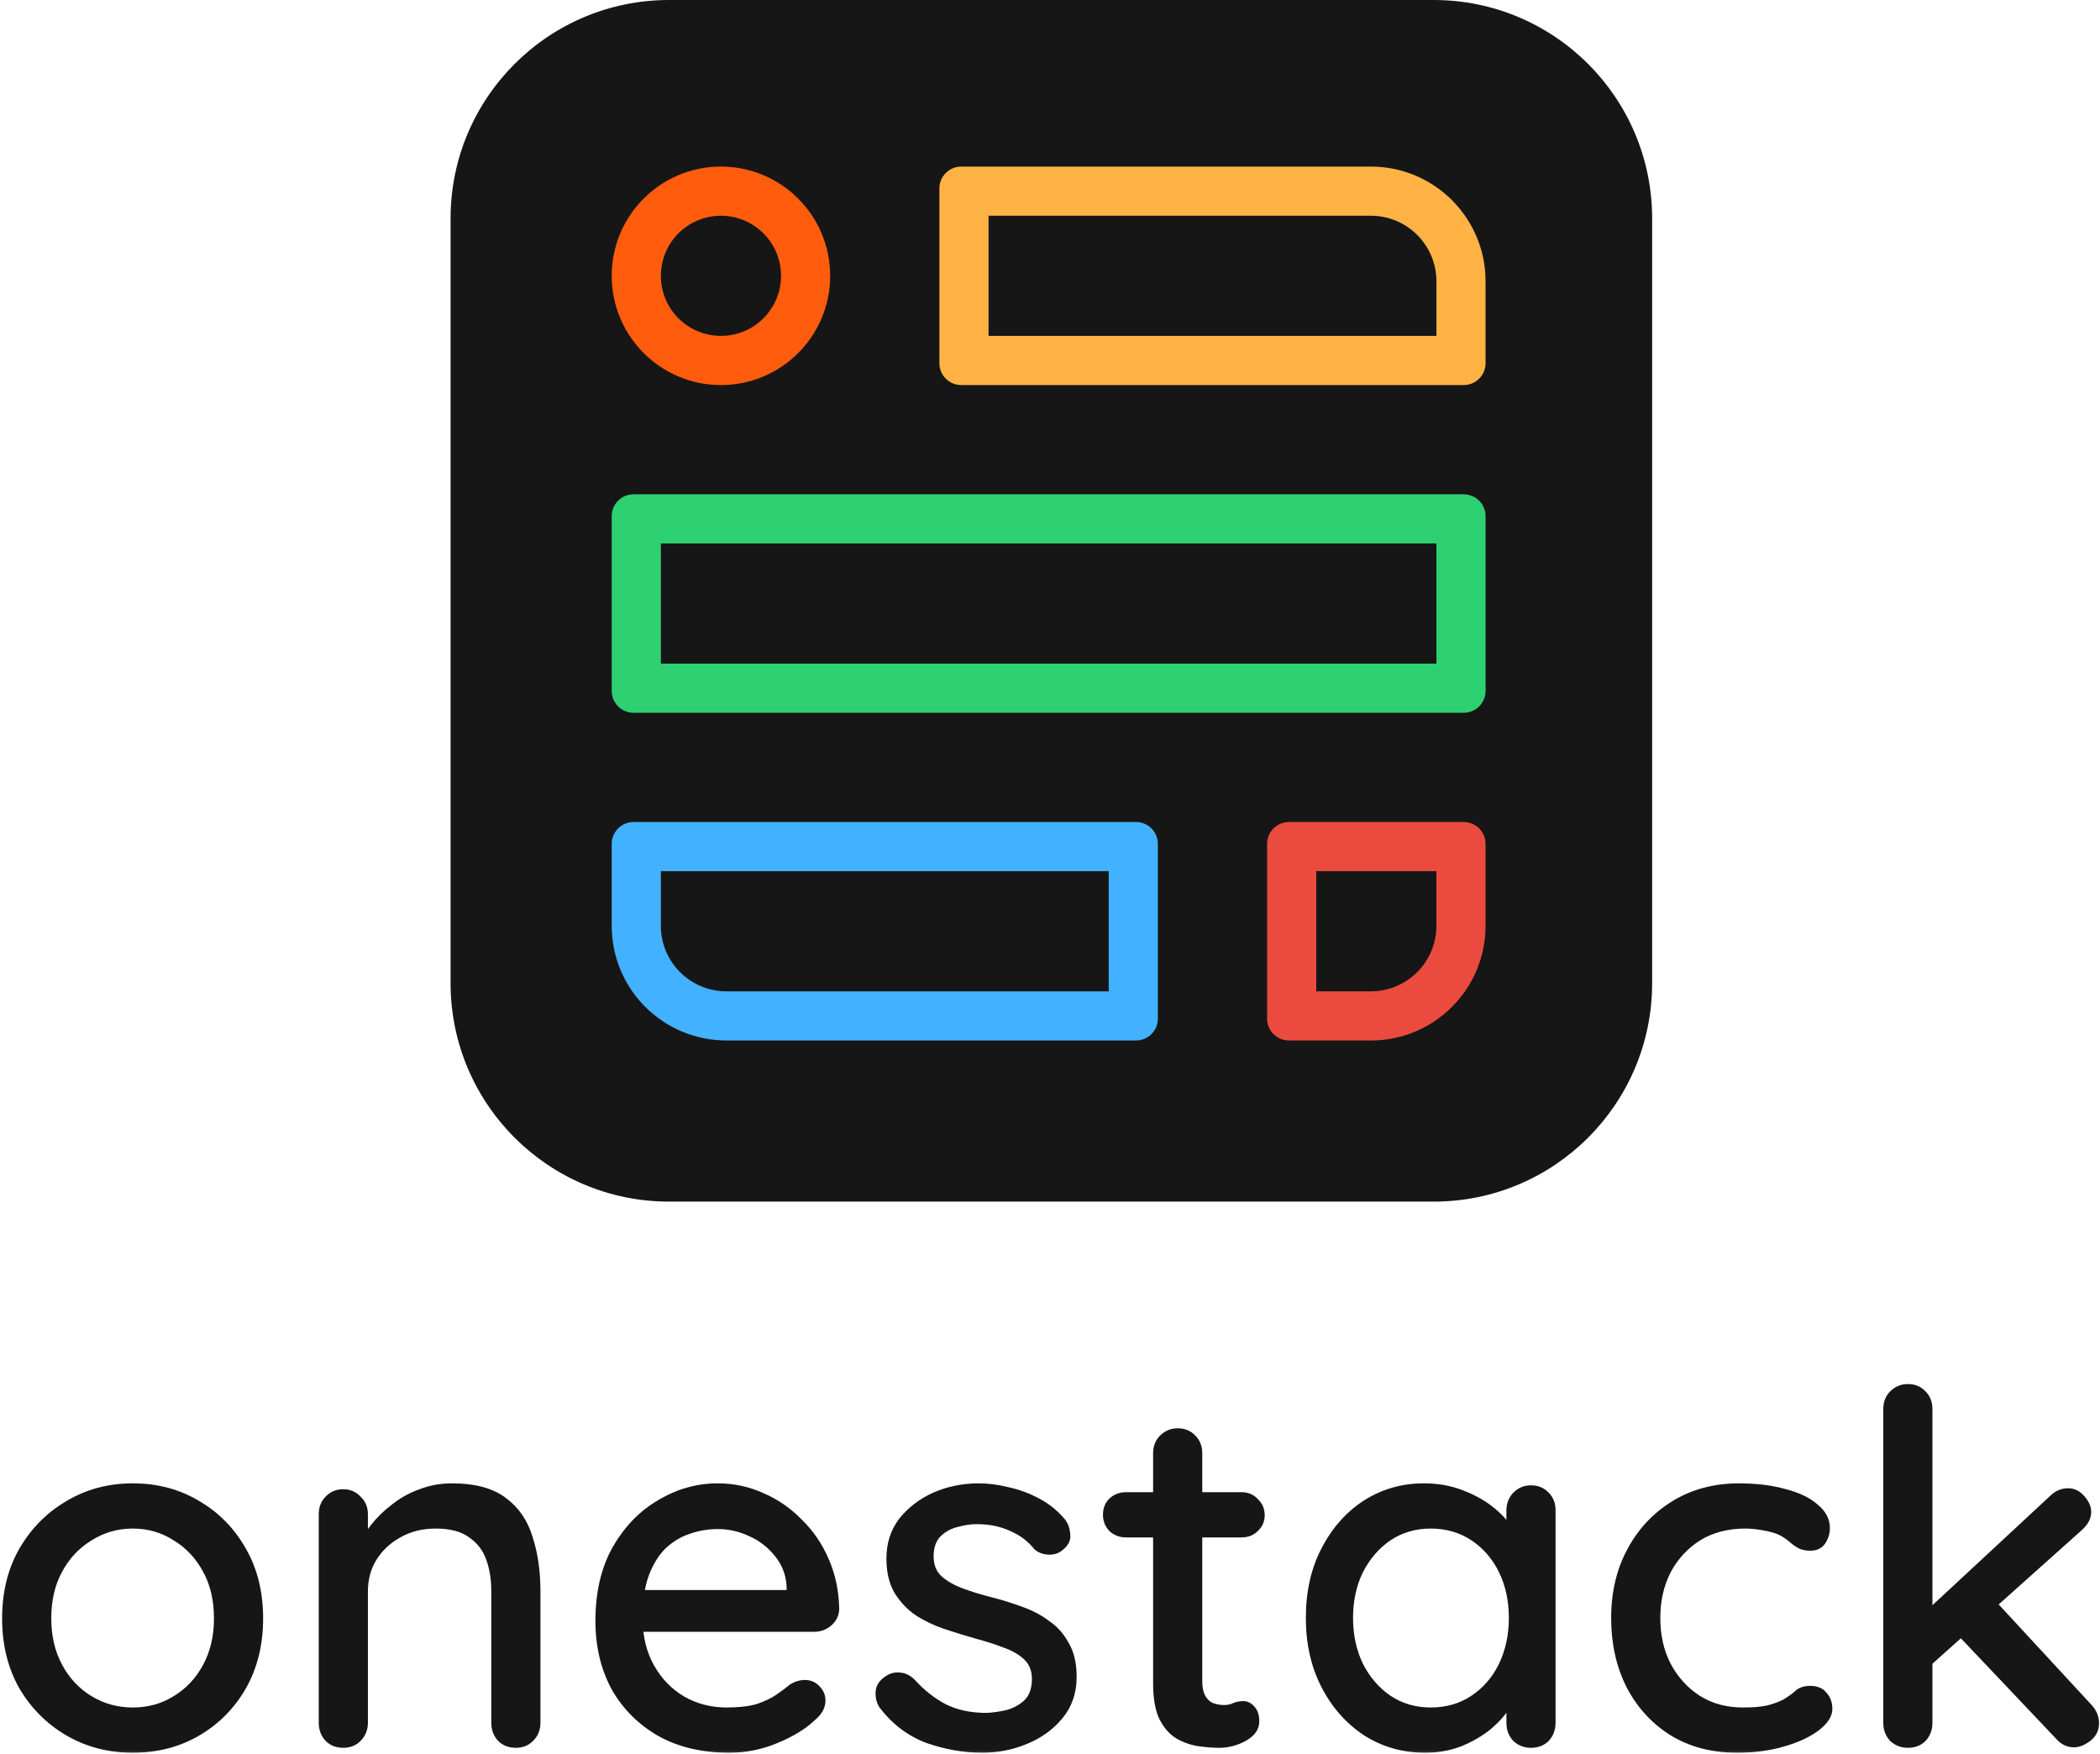 <svg width="800" height="668" viewBox="0 0 800 668" fill="none" xmlns="http://www.w3.org/2000/svg">
<g clip-path="url(#clip0_521_1143)">
<g clip-path="url(#clip1_521_1143)">
<path d="M171.648 83.225C171.648 37.261 208.909 0 254.873 0H546.161C592.125 0 629.386 37.261 629.386 83.225V374.512C629.386 420.476 592.125 457.737 546.161 457.737H254.873C208.909 457.737 171.648 420.476 171.648 374.512V83.225Z" fill="#161616"/>
<path fill-rule="evenodd" clip-rule="evenodd" d="M376.593 82.185V127.958H547.204V107.152C547.204 93.363 536.026 82.185 522.237 82.185H376.593ZM366.19 63.459C361.594 63.459 357.867 67.185 357.867 71.781V138.361C357.867 142.958 361.594 146.684 366.19 146.684H557.607C562.203 146.684 565.93 142.958 565.93 138.361V107.152C565.93 83.021 546.368 63.459 522.237 63.459H366.19Z" fill="#FFB345"/>
<path fill-rule="evenodd" clip-rule="evenodd" d="M251.757 331.859V352.666C251.757 366.455 262.935 377.633 276.724 377.633H422.368V331.859H251.757ZM241.354 313.134C236.758 313.134 233.031 316.86 233.031 321.456V352.666C233.031 376.797 252.593 396.359 276.724 396.359H432.771C437.367 396.359 441.094 392.632 441.094 388.036V321.456C441.094 316.86 437.367 313.134 432.771 313.134H241.354Z" fill="#42B1FF"/>
<path fill-rule="evenodd" clip-rule="evenodd" d="M251.757 207.022V252.796H547.205V207.022H251.757ZM241.354 188.297C236.758 188.297 233.031 192.023 233.031 196.619V263.199C233.031 267.795 236.758 271.522 241.354 271.522H557.609C562.205 271.522 565.931 267.795 565.931 263.199V196.619C565.931 192.023 562.205 188.297 557.609 188.297H241.354Z" fill="#2ED171"/>
<path fill-rule="evenodd" clip-rule="evenodd" d="M251.757 105.071C251.757 117.711 262.004 127.958 274.644 127.958C287.284 127.958 297.531 117.711 297.531 105.071C297.531 92.431 287.284 82.185 274.644 82.185C262.004 82.185 251.757 92.431 251.757 105.071ZM274.644 63.459C251.662 63.459 233.031 82.09 233.031 105.071C233.031 128.053 251.662 146.684 274.644 146.684C297.625 146.684 316.256 128.053 316.256 105.071C316.256 82.09 297.625 63.459 274.644 63.459Z" fill="#FF5D0D"/>
<path fill-rule="evenodd" clip-rule="evenodd" d="M501.429 377.633H522.235C536.024 377.633 547.202 366.455 547.202 352.666V331.859H501.429V377.633ZM522.235 396.359C546.366 396.359 565.928 376.797 565.928 352.666V321.456C565.928 316.86 562.202 313.134 557.606 313.134H491.026C486.43 313.134 482.703 316.86 482.703 321.456V388.036C482.703 392.632 486.43 396.359 491.026 396.359H522.235Z" fill="#EB4B3F"/>
<mask id="mask0_521_1143" style="mask-type:luminance" maskUnits="userSpaceOnUse" x="0" y="526" width="800" height="142">
<path d="M800 526.398H0V667.881H800V526.398Z" fill="white"/>
</mask>
<g mask="url(#mask0_521_1143)">
<path d="M726.8 665.8C724.179 665.8 721.932 664.926 720.059 663.178C718.311 661.306 717.438 658.996 717.438 656.25V536.781C717.438 534.034 718.311 531.787 720.059 530.039C721.932 528.167 724.179 527.23 726.8 527.23C729.547 527.23 731.794 528.167 733.542 530.039C735.289 531.787 736.163 534.034 736.163 536.781V656.25C736.163 658.996 735.289 661.306 733.542 663.178C731.794 664.926 729.547 665.8 726.8 665.8ZM787.846 566.929C790.218 566.929 792.278 567.928 794.025 569.925C795.773 571.922 796.647 573.92 796.647 575.917C796.647 578.414 795.461 580.723 793.089 582.846L734.478 635.277L733.729 613.743L780.917 569.925C782.915 567.928 785.224 566.929 787.846 566.929ZM790.093 665.613C787.471 665.613 785.224 664.552 783.352 662.429L745.9 622.918L760.132 609.81L796.647 649.321C798.644 651.444 799.643 653.816 799.643 656.437C799.643 659.184 798.519 661.431 796.272 663.178C794.15 664.801 792.09 665.613 790.093 665.613Z" fill="#161616"/>
<path d="M662.46 565.057C669.201 565.057 675.193 565.806 680.437 567.304C685.68 568.677 689.737 570.674 692.608 573.296C695.604 575.793 697.102 578.726 697.102 582.097C697.102 584.219 696.478 586.217 695.23 588.089C693.981 589.837 692.109 590.711 689.612 590.711C687.864 590.711 686.366 590.399 685.118 589.774C683.995 589.15 682.933 588.401 681.935 587.527C680.936 586.654 679.688 585.78 678.19 584.906C676.816 584.157 674.757 583.533 672.01 583.033C669.389 582.534 667.017 582.284 664.894 582.284C658.278 582.284 652.535 583.782 647.667 586.778C642.923 589.774 639.178 593.832 636.431 598.95C633.81 604.068 632.499 609.873 632.499 616.365C632.499 622.856 633.81 628.661 636.431 633.78C639.178 638.898 642.861 642.955 647.48 645.951C652.223 648.947 657.716 650.445 663.958 650.445C667.703 650.445 670.762 650.196 673.134 649.696C675.506 649.072 677.565 648.323 679.313 647.449C681.186 646.326 682.746 645.202 683.995 644.079C685.368 642.83 687.24 642.206 689.612 642.206C692.359 642.206 694.418 643.08 695.792 644.828C697.29 646.451 698.039 648.511 698.039 651.007C698.039 653.754 696.353 656.438 692.983 659.059C689.737 661.556 685.368 663.616 679.875 665.239C674.382 666.862 668.327 667.673 661.711 667.673C651.974 667.673 643.485 665.426 636.244 660.932C629.128 656.438 623.573 650.321 619.578 642.581C615.708 634.841 613.773 626.102 613.773 616.365C613.773 606.503 615.833 597.764 619.953 590.149C624.073 582.409 629.815 576.292 637.18 571.798C644.546 567.304 652.972 565.057 662.46 565.057Z" fill="#161616"/>
<path d="M583.232 565.806C585.979 565.806 588.226 566.742 589.973 568.615C591.721 570.362 592.595 572.609 592.595 575.356V656.25C592.595 658.997 591.721 661.306 589.973 663.179C588.226 664.927 585.979 665.8 583.232 665.8C580.61 665.8 578.363 664.927 576.491 663.179C574.743 661.306 573.869 658.997 573.869 656.25V642.768L577.802 643.33C577.802 645.577 576.865 648.074 574.993 650.82C573.245 653.566 570.811 656.25 567.69 658.872C564.569 661.369 560.886 663.491 556.642 665.239C552.397 666.862 547.841 667.673 542.972 667.673C534.358 667.673 526.618 665.488 519.752 661.119C512.886 656.625 507.456 650.508 503.461 642.768C499.466 635.028 497.469 626.227 497.469 616.365C497.469 606.253 499.466 597.39 503.461 589.774C507.456 582.035 512.824 575.98 519.565 571.611C526.431 567.241 534.046 565.057 542.41 565.057C547.778 565.057 552.709 565.931 557.203 567.678C561.822 569.426 565.817 571.673 569.188 574.419C572.558 577.166 575.118 580.1 576.865 583.221C578.738 586.217 579.674 589.088 579.674 591.834L573.869 592.396V575.356C573.869 572.734 574.743 570.487 576.491 568.615C578.363 566.742 580.61 565.806 583.232 565.806ZM545.032 650.445C550.899 650.445 556.08 648.947 560.574 645.951C565.068 642.955 568.564 638.898 571.06 633.78C573.557 628.536 574.806 622.732 574.806 616.365C574.806 609.873 573.557 604.068 571.06 598.95C568.564 593.832 565.068 589.774 560.574 586.778C556.08 583.782 550.899 582.284 545.032 582.284C539.289 582.284 534.171 583.782 529.677 586.778C525.307 589.774 521.812 593.832 519.19 598.95C516.694 604.068 515.445 609.873 515.445 616.365C515.445 622.732 516.694 628.536 519.19 633.78C521.812 638.898 525.307 642.955 529.677 645.951C534.171 648.947 539.289 650.445 545.032 650.445Z" fill="#161616"/>
<path d="M428.981 568.427H472.986C475.483 568.427 477.542 569.301 479.165 571.049C480.913 572.672 481.787 574.732 481.787 577.228C481.787 579.6 480.913 581.598 479.165 583.221C477.542 584.843 475.483 585.655 472.986 585.655H428.981C426.484 585.655 424.362 584.843 422.614 583.221C420.991 581.473 420.18 579.413 420.18 577.041C420.18 574.544 420.991 572.484 422.614 570.862C424.362 569.239 426.484 568.427 428.981 568.427ZM448.643 544.084C451.389 544.084 453.636 545.02 455.384 546.893C457.132 548.641 458.005 550.888 458.005 553.634V640.521C458.005 642.768 458.38 644.578 459.129 645.951C459.878 647.325 460.877 648.261 462.125 648.76C463.498 649.26 464.871 649.509 466.245 649.509C467.618 649.509 468.804 649.26 469.803 648.76C470.926 648.261 472.237 648.011 473.735 648.011C475.233 648.011 476.606 648.698 477.855 650.071C479.103 651.444 479.727 653.317 479.727 655.689C479.727 658.685 478.104 661.119 474.858 662.992C471.613 664.864 468.117 665.8 464.372 665.8C462.25 665.8 459.753 665.613 456.882 665.239C454.011 664.864 451.202 663.928 448.455 662.43C445.834 660.932 443.649 658.56 441.901 655.314C440.154 651.944 439.28 647.262 439.28 641.27V553.634C439.28 550.888 440.154 548.641 441.901 546.893C443.774 545.02 446.021 544.084 448.643 544.084Z" fill="#161616"/>
<path d="M335.064 650.445C333.94 648.698 333.441 646.7 333.566 644.453C333.69 642.081 335.001 640.084 337.498 638.461C339.246 637.338 341.056 636.901 342.928 637.15C344.926 637.275 346.798 638.211 348.546 639.959C352.042 643.829 355.912 646.888 360.156 649.135C364.525 651.382 369.768 652.505 375.885 652.505C378.382 652.38 380.941 652.006 383.563 651.382C386.185 650.633 388.432 649.384 390.304 647.637C392.177 645.764 393.113 643.08 393.113 639.585C393.113 636.464 392.114 633.967 390.117 632.094C388.12 630.222 385.498 628.724 382.252 627.6C379.006 626.352 375.511 625.228 371.766 624.23C367.771 623.106 363.714 621.858 359.594 620.485C355.599 619.111 351.979 617.364 348.733 615.241C345.488 612.994 342.804 610.123 340.681 606.628C338.684 603.132 337.685 598.825 337.685 593.707C337.685 587.84 339.308 582.784 342.554 578.539C345.924 574.295 350.231 570.986 355.475 568.615C360.843 566.243 366.648 565.057 372.889 565.057C376.51 565.057 380.317 565.556 384.312 566.555C388.307 567.429 392.177 568.864 395.922 570.862C399.667 572.859 402.913 575.481 405.659 578.726C406.908 580.349 407.594 582.284 407.719 584.531C407.969 586.778 406.97 588.776 404.723 590.524C403.225 591.772 401.415 592.334 399.293 592.209C397.17 592.084 395.423 591.397 394.049 590.149C391.677 587.153 388.619 584.843 384.874 583.221C381.129 581.473 376.884 580.599 372.14 580.599C369.768 580.599 367.272 580.973 364.65 581.722C362.153 582.347 360.031 583.533 358.283 585.28C356.536 587.028 355.662 589.587 355.662 592.958C355.662 596.079 356.661 598.576 358.658 600.448C360.78 602.321 363.527 603.881 366.897 605.129C370.268 606.378 373.951 607.501 377.945 608.5C381.815 609.499 385.623 610.685 389.368 612.058C393.238 613.431 396.671 615.241 399.667 617.488C402.788 619.611 405.285 622.419 407.157 625.915C409.155 629.286 410.153 633.592 410.153 638.836C410.153 644.953 408.343 650.196 404.723 654.565C401.227 658.81 396.733 662.055 391.241 664.302C385.872 666.55 380.192 667.673 374.2 667.673C367.084 667.673 359.969 666.425 352.853 663.928C345.862 661.306 339.932 656.812 335.064 650.445Z" fill="#161616"/>
<path d="M277.762 667.673C267.4 667.673 258.412 665.551 250.797 661.306C243.182 656.937 237.252 651.007 233.008 643.517C228.888 635.902 226.828 627.226 226.828 617.488C226.828 606.503 229.013 597.14 233.382 589.4C237.876 581.535 243.681 575.543 250.797 571.423C257.913 567.179 265.465 565.057 273.455 565.057C279.572 565.057 285.377 566.305 290.87 568.802C296.363 571.174 301.231 574.544 305.476 578.914C309.845 583.158 313.278 588.214 315.775 594.081C318.272 599.824 319.582 606.128 319.707 612.994C319.582 615.491 318.584 617.551 316.711 619.174C314.839 620.797 312.654 621.608 310.157 621.608H237.314L232.82 605.691H303.229L299.671 609.062V604.38C299.421 600.011 297.985 596.204 295.364 592.958C292.742 589.587 289.497 587.028 285.627 585.28C281.757 583.408 277.699 582.472 273.455 582.472C269.71 582.472 266.09 583.096 262.594 584.344C259.223 585.468 256.165 587.34 253.418 589.962C250.797 592.583 248.675 596.079 247.052 600.448C245.554 604.693 244.805 609.998 244.805 616.365C244.805 623.231 246.24 629.223 249.112 634.341C251.983 639.46 255.853 643.455 260.721 646.326C265.59 649.072 270.958 650.445 276.826 650.445C281.445 650.445 285.252 650.009 288.248 649.135C291.244 648.136 293.741 646.95 295.738 645.577C297.736 644.204 299.484 642.893 300.982 641.644C302.854 640.521 304.727 639.959 306.599 639.959C308.846 639.959 310.719 640.771 312.217 642.393C313.715 643.892 314.464 645.702 314.464 647.824C314.464 650.57 313.091 653.067 310.344 655.314C306.974 658.56 302.292 661.431 296.3 663.928C290.433 666.425 284.253 667.673 277.762 667.673Z" fill="#161616"/>
<path d="M172.176 565.057C181.04 565.057 187.906 566.929 192.774 570.674C197.643 574.295 201.014 579.226 202.886 585.468C204.884 591.585 205.882 598.451 205.882 606.066V656.25C205.882 658.997 204.946 661.306 203.073 663.179C201.326 664.927 199.141 665.8 196.519 665.8C193.773 665.8 191.526 664.927 189.778 663.179C188.03 661.306 187.157 658.997 187.157 656.25V606.253C187.157 601.759 186.532 597.764 185.284 594.269C184.036 590.648 181.851 587.777 178.73 585.655C175.734 583.408 171.49 582.284 165.997 582.284C160.878 582.284 156.384 583.408 152.514 585.655C148.644 587.777 145.586 590.648 143.339 594.269C141.216 597.764 140.155 601.759 140.155 606.253V656.25C140.155 658.997 139.219 661.306 137.346 663.179C135.599 664.927 133.414 665.8 130.792 665.8C128.046 665.8 125.799 664.927 124.051 663.179C122.304 661.306 121.43 658.997 121.43 656.25V576.854C121.43 574.107 122.304 571.86 124.051 570.113C125.799 568.24 128.046 567.304 130.792 567.304C133.414 567.304 135.599 568.24 137.346 570.113C139.219 571.86 140.155 574.107 140.155 576.854V587.34L136.785 589.213C137.659 586.466 139.157 583.72 141.279 580.973C143.526 578.102 146.21 575.481 149.331 573.109C152.452 570.612 155.947 568.677 159.817 567.304C163.687 565.806 167.807 565.057 172.176 565.057Z" fill="#161616"/>
<path d="M100.238 616.552C100.238 626.539 98.053 635.403 93.684 643.142C89.314 650.758 83.385 656.75 75.894 661.119C68.404 665.488 59.978 667.673 50.615 667.673C41.252 667.673 32.825 665.488 25.335 661.119C17.845 656.75 11.853 650.758 7.359 643.142C2.989 635.403 0.805 626.539 0.805 616.552C0.805 606.44 2.989 597.577 7.359 589.962C11.853 582.222 17.845 576.167 25.335 571.798C32.825 567.304 41.252 565.057 50.615 565.057C59.978 565.057 68.404 567.304 75.894 571.798C83.385 576.167 89.314 582.222 93.684 589.962C98.053 597.577 100.238 606.44 100.238 616.552ZM81.512 616.552C81.512 609.686 80.139 603.756 77.392 598.763C74.646 593.644 70.901 589.65 66.157 586.778C61.538 583.782 56.357 582.284 50.615 582.284C44.872 582.284 39.629 583.782 34.885 586.778C30.141 589.65 26.396 593.644 23.65 598.763C20.904 603.756 19.53 609.686 19.53 616.552C19.53 623.168 20.904 629.036 23.65 634.154C26.396 639.273 30.141 643.267 34.885 646.139C39.629 649.01 44.872 650.445 50.615 650.445C56.357 650.445 61.538 649.01 66.157 646.139C70.901 643.267 74.646 639.273 77.392 634.154C80.139 629.036 81.512 623.168 81.512 616.552Z" fill="#161616"/>
</g>
</g>
</g>
<defs>
<clipPath id="clip0_521_1143">
<rect width="800" height="668" fill="white"/>
</clipPath>
<clipPath id="clip1_521_1143">
<rect width="800" height="667.88" fill="white"/>
</clipPath>
</defs>
</svg>
